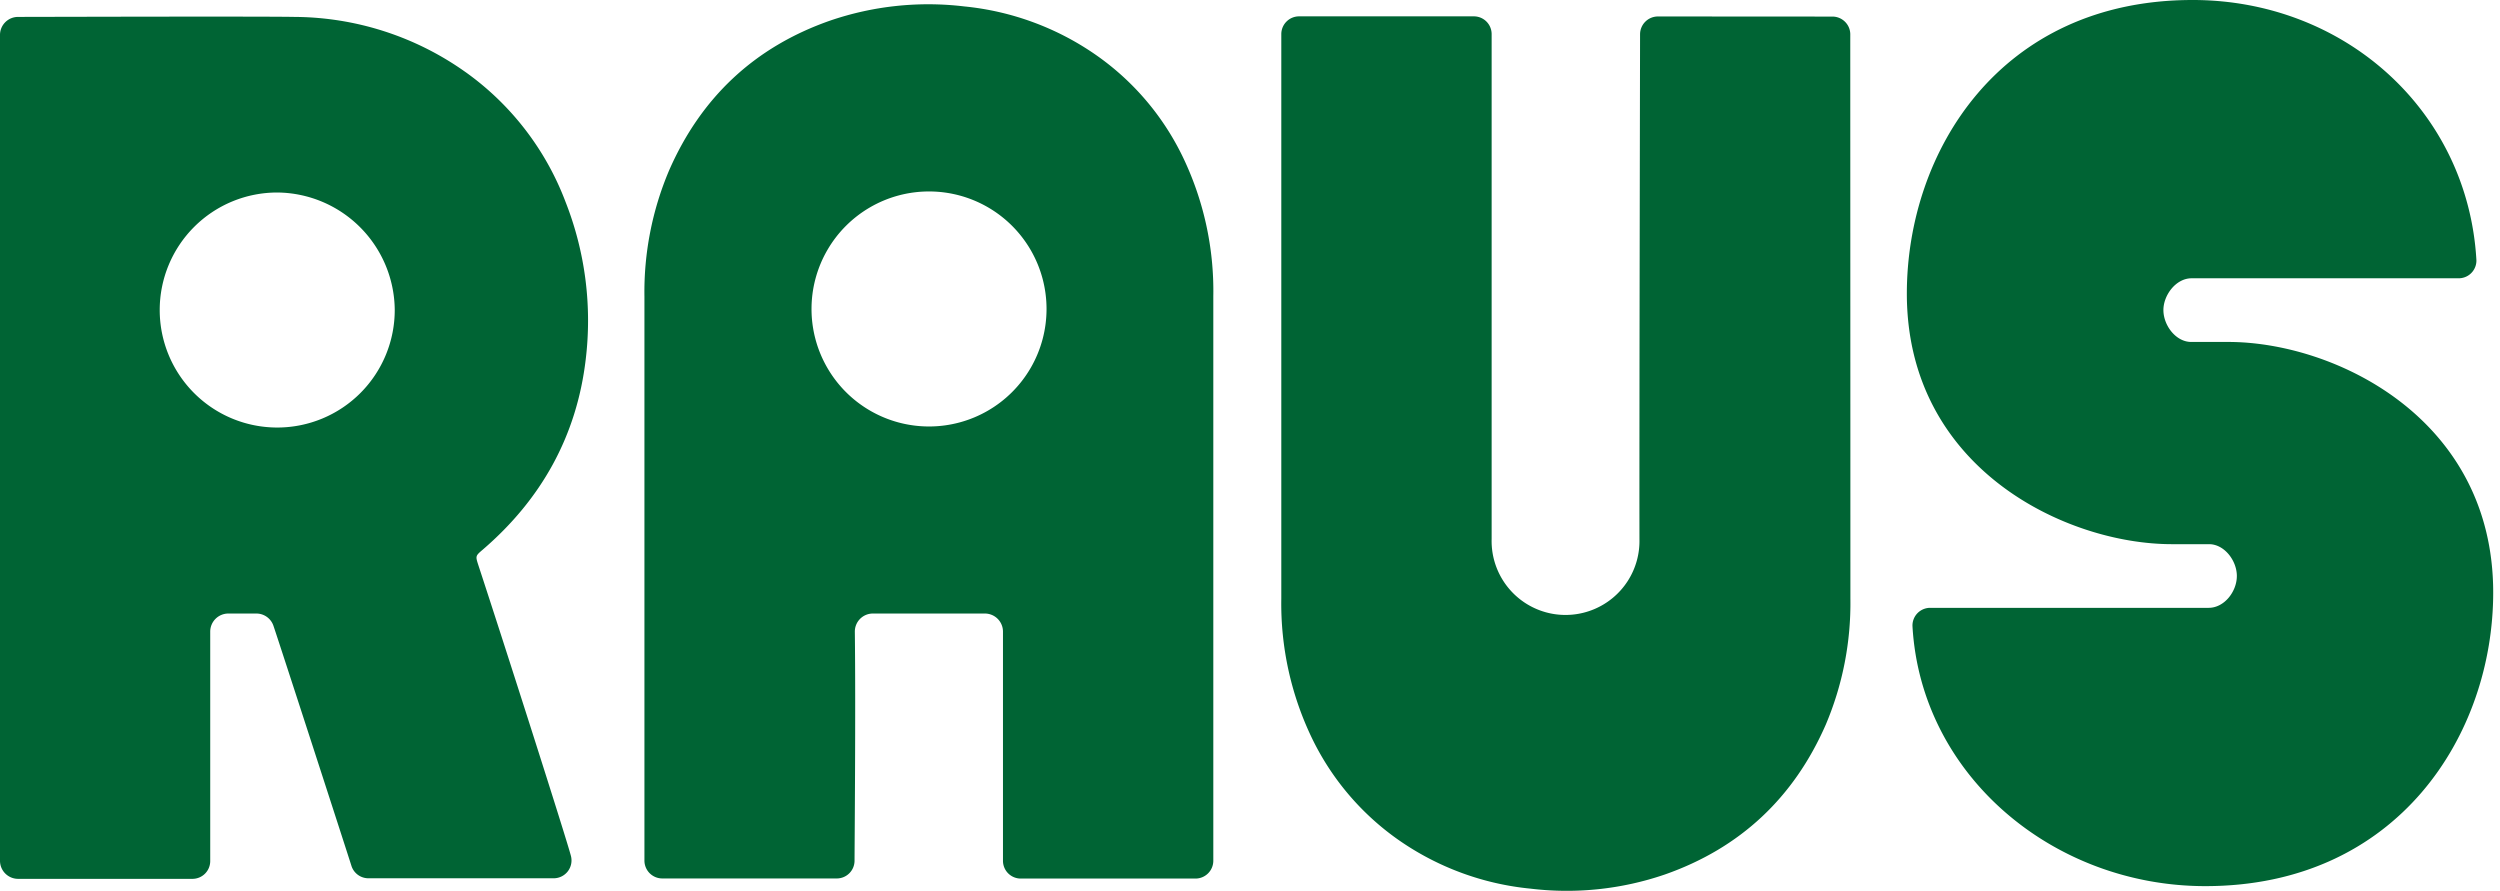 <svg xmlns="http://www.w3.org/2000/svg" viewBox="0 0 247 88" data-sentry-element="Svg" data-sentry-source-file="Logo.jsx" data-sentry-component="Logo" class="sc-569ad697-0 sc-9acdb6d-0 lcRCYu bUONvx"><title>Raus</title><path fill-rule="evenodd" clip-rule="evenodd" d="M46.014 7.137a29.412 29.412 0 00-16.92-5.466c-3.26-.066-25.985 0-27.3 0A1.783 1.783 0 000 3.426v81.616a1.788 1.788 0 001.783 1.788h17.232a1.755 1.755 0 001.755-1.755V62.4a1.789 1.789 0 011.788-1.783h2.786a1.783 1.783 0 011.672 1.209c.668 1.966 7.315 22.475 7.705 23.717a1.76 1.76 0 001.671 1.231h18.302a1.762 1.762 0 001.716-2.2c-.512-1.94-6.607-20.993-9.148-28.732-.295-.908-.29-.92.435-1.538 5.788-4.975 9.281-11.226 10.173-18.803a32.013 32.013 0 00-1.995-15.555 27.818 27.818 0 00-9.86-12.81zM39 30.58a11.61 11.61 0 11-11.578-11.56A11.7 11.7 0 0139 30.576v.005zM116.771 15.321a26.074 26.074 0 00-8.608-9.972A27.491 27.491 0 0095.271.635 29.94 29.94 0 0082.005 2.04C74.54 4.652 69.252 9.644 66.1 16.853a30.746 30.746 0 00-2.43 12.447v55.714a1.765 1.765 0 001.778 1.777h17.221a1.755 1.755 0 001.76-1.755c0-1.086.123-14.987.029-22.603a1.782 1.782 0 011.782-1.816h11.07a1.788 1.788 0 011.784 1.788v22.637a1.756 1.756 0 001.76 1.76h17.271a1.762 1.762 0 001.75-1.76V29.283a30.53 30.53 0 00-3.103-13.962zM91.783 42.136a11.61 11.61 0 11.011-23.22 11.61 11.61 0 01-.011 23.22zM182.808 3.415a1.753 1.753 0 00-.517-1.26 1.765 1.765 0 00-1.26-.517l-17.232-.011a1.767 1.767 0 00-1.761 1.76c0 1.081-.078 36.86-.061 49.864a7.3 7.3 0 01-4.46 6.93 7.3 7.3 0 01-8.077-1.635 7.301 7.301 0 01-2.066-5.295V3.376a1.754 1.754 0 00-1.76-1.76h-17.272a1.755 1.755 0 00-1.749 1.755v55.764a30.605 30.605 0 003.12 13.984 26.187 26.187 0 008.613 9.973 27.422 27.422 0 0012.892 4.707c4.471.54 9.006.063 13.266-1.398 7.466-2.618 12.753-7.605 15.906-14.814a30.742 30.742 0 002.429-12.447c0-17.02-.016-54.683-.011-55.725zM220.164 33.785h-3.671c-1.493 0-2.708-1.582-2.747-3.081-.039-1.499 1.215-3.21 2.786-3.21h26.38a1.745 1.745 0 001.646-1.136c.084-.222.121-.46.109-.696C243.804 10.914 231.619 0 216.632 0c-19.043 0-28.236 15.004-28.236 29.01 0 17.271 15.728 24.754 26.186 24.754h3.671c1.494 0 2.714 1.582 2.747 3.08.034 1.555-1.214 3.21-2.786 3.21h-27.506a1.752 1.752 0 00-1.646 1.136 1.74 1.74 0 00-.108.697c.852 14.747 13.928 25.662 28.932 25.662 19.048 0 28.442-15.004 28.442-29.01 0-17.26-15.723-24.754-26.164-24.754z" fill="rgb(0, 100, 52)" data-sentry-element="path" data-sentry-source-file="Logo.jsx"/></svg>